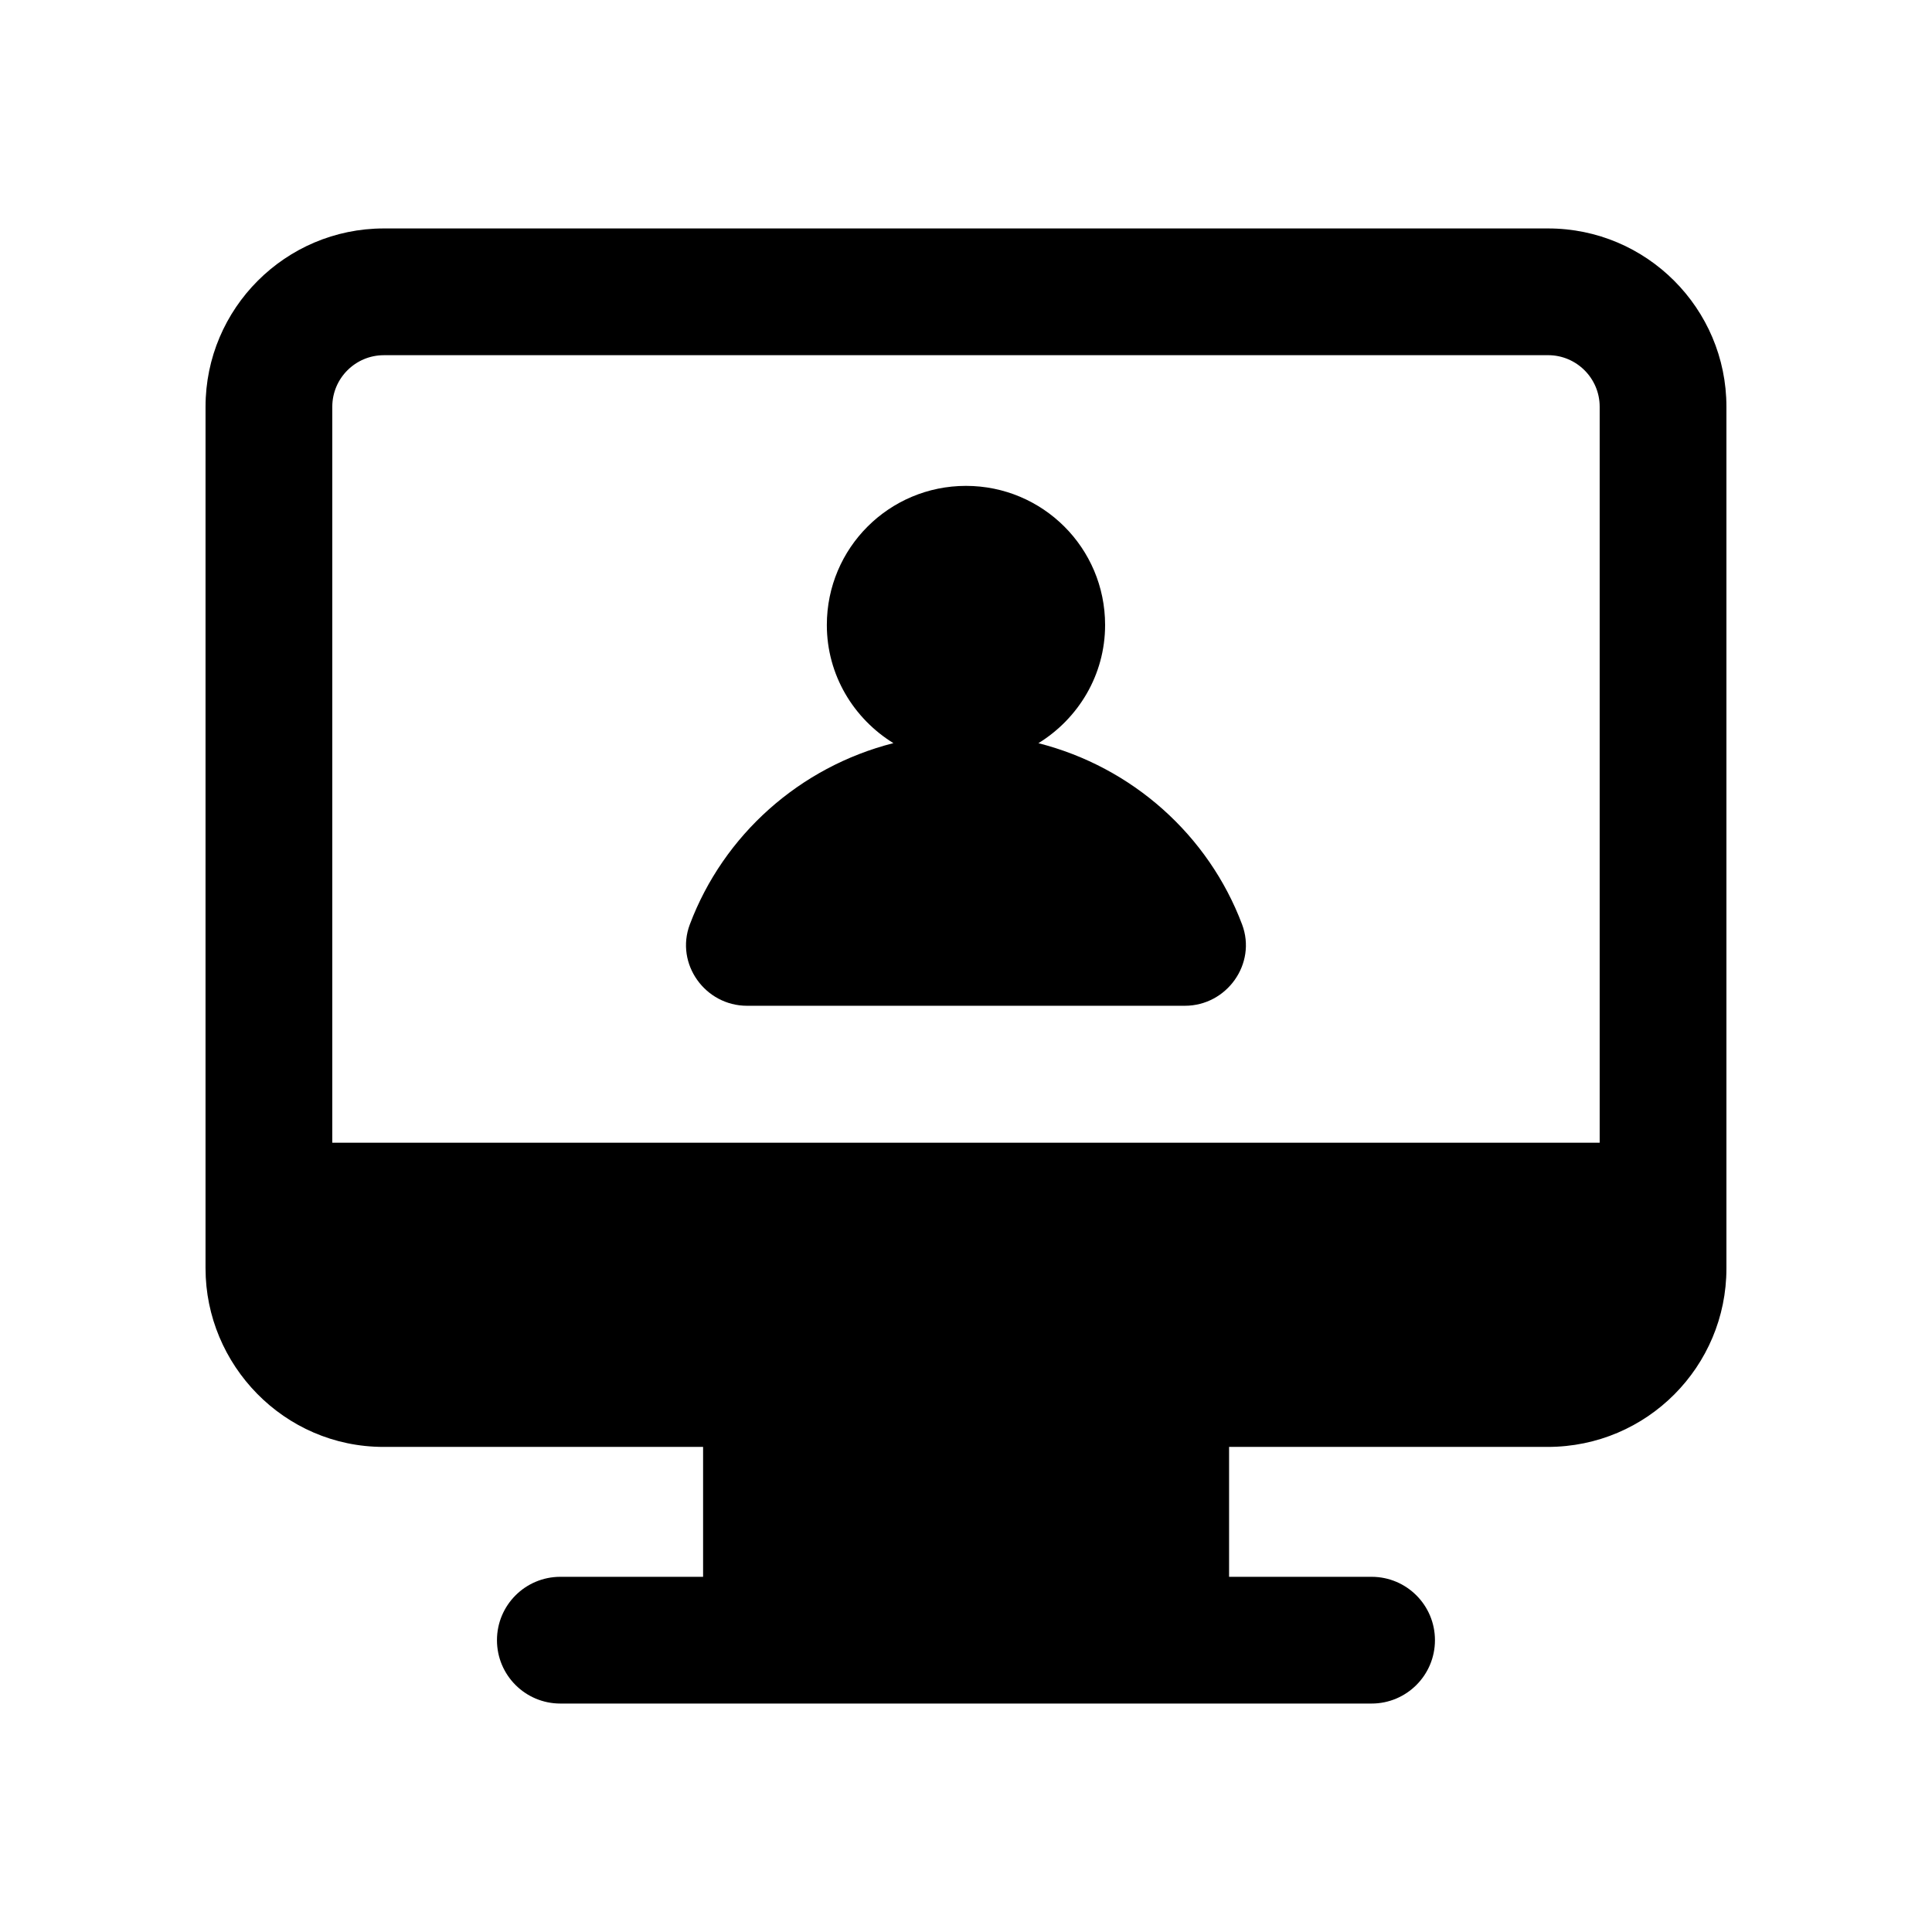 <?xml version="1.0" encoding="UTF-8"?>
<!-- Uploaded to: ICON Repo, www.svgrepo.com, Generator: ICON Repo Mixer Tools -->
<svg fill="#000000" width="800px" height="800px" version="1.1" viewBox="144 144 512 512" xmlns="http://www.w3.org/2000/svg">
 <g>
  <path d="m601.52 251.79c0-26.051-21.188-47.25-47.25-47.25h-308.55c-26.059 0-47.25 21.195-47.25 47.25 0 6.598 0-44.73-0.004 228.3 0 0.016 0.004 0.035 0.004 0.051v0.02c0 25.449 20.707 47.285 47.184 47.285h84.672v34.426h-37.832c-9.281 0-16.793 7.519-16.793 16.793 0 9.273 7.512 16.793 16.793 16.793h214.99c9.281 0 16.793-7.519 16.793-16.793 0-9.273-7.512-16.793-16.793-16.793h-37.766v-34.426h84.438c26.363 0 47.363-21.363 47.363-47.285zm-355.8-13.664h308.55c7.527 0 13.66 6.125 13.66 13.66v195.05h-335.87v-195.04c0-7.539 6.133-13.664 13.66-13.664z"/>
  <path d="m341.98 410.54h116.02c11.121 0 19.09-11.141 15.168-21.547-8.922-23.684-29.098-41.711-53.977-48.039 10.551-6.496 17.672-18.055 17.672-31.32 0-20.453-16.555-36.871-36.871-36.871-20.32 0-36.871 16.418-36.871 36.871 0 13.254 7.106 24.805 17.641 31.305-24.844 6.312-45.027 24.352-53.953 48.055-3.922 10.41 4.047 21.547 15.168 21.547z"/>
 </g>
</svg>